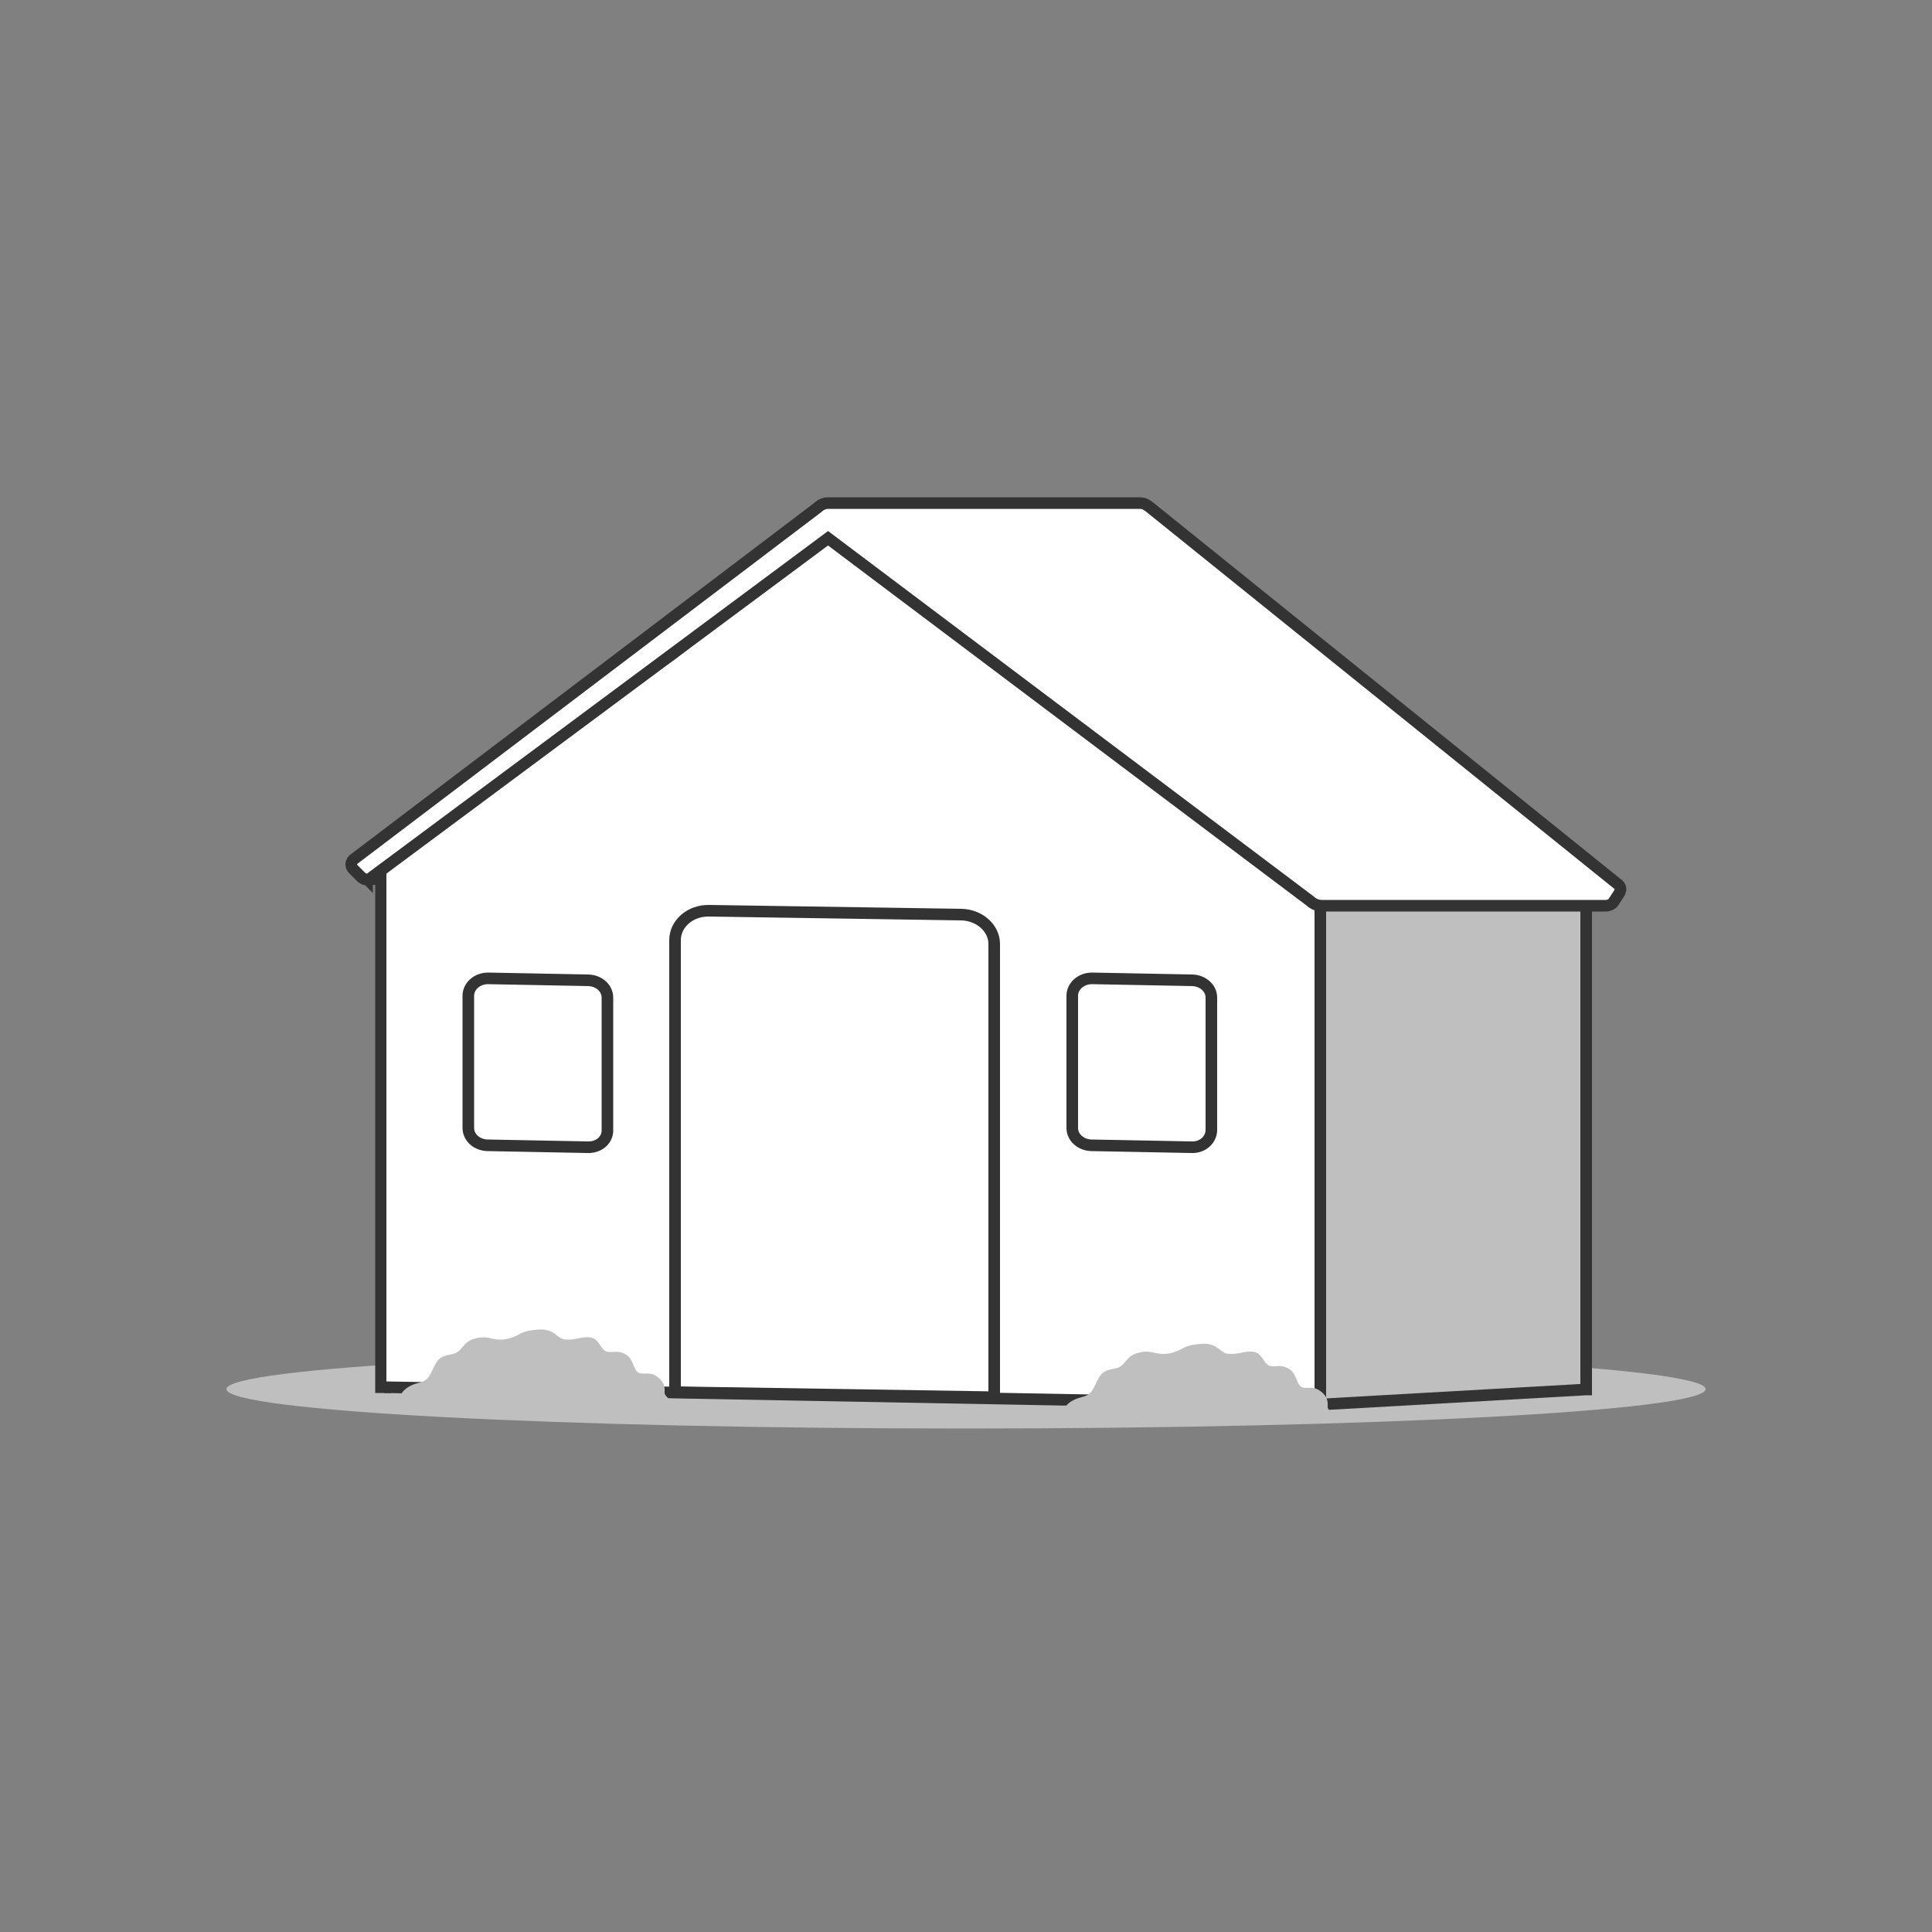 <?xml version="1.0" encoding="UTF-8"?> <svg xmlns:svgjs="http://svgjs.com/svgjs" xmlns="http://www.w3.org/2000/svg" xmlns:xlink="http://www.w3.org/1999/xlink" version="1.1" id="Layer_1" x="0px" y="0px" viewBox="0 0 500 500" style="enable-background:new 0 0 500 500;" xml:space="preserve"><rect x="0" y="0" width="500" height="500" fill="#808080" stroke="none"/> <style type="text/css"> .st0{fill:#BFBFBF;} .st1{fill:#BFBFBF;fill-opacity:0;} .st2{fill:#FFFFFF;fill-opacity:0;stroke:#333333;stroke-width:3;stroke-miterlimit:10;} .st3{fill:#BFBFBF;stroke:#333333;stroke-width:3;} .st4{fill:#FFFFFF;} .st5{fill:#FFFFFF;stroke:#333333;stroke-width:3;stroke-linecap:round;stroke-linejoin:round;} .st6{fill:none;stroke:#000000;stroke-width:3;stroke-linecap:round;stroke-linejoin:round;} .st7{fill:#FFFFFF;stroke:#333333;stroke-width:3;} .st8{fill:none;stroke:#333333;stroke-width:3;stroke-miterlimit:10;} .st9{fill:#FFFFFF;stroke:#000000;stroke-width:3;stroke-linecap:round;stroke-linejoin:round;} </style> <g> <path class="st0" d="M250,369.7c105.7,0,191.4-4.6,191.4-10.2c0-5.6-85.7-10.2-191.4-10.2c-105.7,0-191.4,4.6-191.4,10.2 C58.6,365.2,144.3,369.7,250,369.7z"></path> <path class="st1" d="M250,368.5c105.7,0,191.4-4.6,191.4-10.2c0-5.6-85.7-10.2-191.4-10.2c-105.7,0-191.4,4.6-191.4,10.2 C58.6,363.9,144.3,368.5,250,368.5z"></path> </g> <g> <path class="st2" d="M95.1,227.5l8.8,0.1l-6-7.9l-2.9,7.6c0,0,0,0.1,0,0.1c0,0,0,0,0,0.1C94.9,227.4,95,227.4,95.1,227.5 C95,227.5,95,227.5,95.1,227.5z"></path> <path class="st3" d="M101.2,359c0,0-2.6,0-2.6,0c0,0,0-0.6,0-0.7V222.5l115.9-85.7h80.1l115.9,94.6v128.1c0,0,0,0,0,0.1 c0,0,0,0-0.1,0l-68.9,3.9"></path> <polygon class="st4" points="100,225.2 214.2,139.3 342.2,234.4 341.7,363.5 100,357.8 "></polygon> <path class="st2" d="M222.4,145.8l-3.2-8.9h-3.3l-42,32.4l-75.3,53.2l0.1-5.3"></path> <path class="st2" d="M410.6,222.8l0.1,8.7l-1.3-1.3l-67.8-0.2v-7.2"></path> <path class="st7" d="M418.9,231.4l-1.3,2c-0.2,0.3-0.5,0.6-0.8,0.7c-0.4,0.2-0.7,0.3-1.1,0.3h-73.5c-0.6,0-1.2-0.1-1.7-0.3 c-0.5-0.2-1-0.5-1.4-0.9l-124.8-93.9c0,0,0,0,0,0c0,0,0,0,0,0s0,0,0,0c0,0,0,0,0,0L96.4,226.9c-0.2,0.2-0.4,0.3-0.7,0.5 c-0.3,0.1-0.5,0.2-0.8,0.2s-0.6,0-0.8-0.2c-0.3-0.1-0.5-0.3-0.7-0.5l-2-2c-0.3-0.3-0.5-0.7-0.5-1.2c0-0.4,0.2-0.9,0.5-1.2 l120.3-91.2c0.3-0.3,0.7-0.6,1.2-0.8c0.4-0.2,0.9-0.3,1.4-0.3h80.7c0.5,0,1,0.1,1.4,0.3c0.4,0.2,0.8,0.5,1.2,0.8l121.3,97.7 c0.3,0.3,0.5,0.7,0.5,1.1C419.3,230.6,419.2,231,418.9,231.4L418.9,231.4z"></path> <path class="st8" d="M341.7,363.5v-128V363.5z"></path> </g> <path class="st8" d="M257.3,361.6l-82.6-1.3V243.3c0-4.3,4-7.7,8.8-7.6l65.3,1c4.7,0.1,8.5,3.5,8.5,7.6V361.6z"></path> <line class="st3" x1="99.4" y1="359" x2="341.7" y2="363.5"></line> <path class="st8" d="M152.1,296.9l-26-0.5c-2.7-0.1-4.9-2-4.9-4.5v-34.2c0-2.5,2.3-4.5,5.1-4.5l26,0.5c2.7,0.1,4.9,2,4.9,4.5v34.2 C157.3,295,155,297,152.1,296.9z"></path> <path class="st8" d="M308.4,296.9l-26-0.5c-2.7-0.1-4.9-2-4.9-4.5v-34.2c0-2.5,2.3-4.5,5.1-4.5l26,0.5c2.7,0.1,4.9,2,4.9,4.5v34.2 C313.5,295,311.2,297,308.4,296.9z"></path> <g> <g> <path class="st0" d="M174.3,364C174.3,364,174.3,364,174.3,364C174.3,364,174.3,364,174.3,364C174.3,364,174.3,364,174.3,364 C174.3,364,174.3,364,174.3,364c-23.8,0-47.6,0-71.4,0c0,0,0,0,0,0c0,0,0,0,0,0c0-0.3-0.1-3.2,2.7-5c2.9-1.8,4.5-0.5,6.1-4 c1.6-3.4,2-3.9,5.1-4.5c3.1-0.5,2.6-3.2,6.2-4.1c3.6-1,4.6,0.9,8.3,0.1c3.7-0.9,2.9-2,7.8-2.4c4.8-0.4,4.7,2.5,7.5,2.6 c2.8,0.1,4.3-1,6.5-0.5c2.1,0.5,2.4,3.3,4,3.6c1.6,0.4,2.5-0.5,4.6,0.6c2.1,1,2.1,3.5,3.2,4.6c1.1,1.1,2.9-0.2,4.9,1.1 c2,1.3,2.3,2.7,2.2,4.1C171.8,361.6,174.2,362.2,174.3,364z"></path> </g> </g> <g> <g> <path class="st0" d="M345.9,367.7C345.9,367.7,345.9,367.7,345.9,367.7C345.9,367.7,345.9,367.7,345.9,367.7 C345.9,367.7,345.9,367.7,345.9,367.7C345.9,367.7,345.9,367.7,345.9,367.7c-23.8,0-47.6,0-71.4,0c0,0,0,0,0,0c0,0,0,0,0,0 c0-0.3-0.1-3.2,2.7-5c2.9-1.8,4.5-0.5,6.1-4c1.6-3.4,2-3.9,5.1-4.5c3.1-0.5,2.6-3.2,6.2-4.1c3.6-1,4.6,0.9,8.3,0.1 c3.7-0.9,2.9-2,7.8-2.4c4.8-0.4,4.7,2.5,7.5,2.6c2.8,0.1,4.3-1,6.5-0.5c2.1,0.5,2.4,3.3,4,3.6c1.6,0.4,2.5-0.5,4.6,0.6 c2.1,1,2.1,3.5,3.2,4.6c1.1,1.1,2.9-0.2,4.9,1.1c2,1.3,2.3,2.7,2.2,4.1C343.4,365.2,345.7,365.8,345.9,367.7z"></path> </g> </g> </svg> 